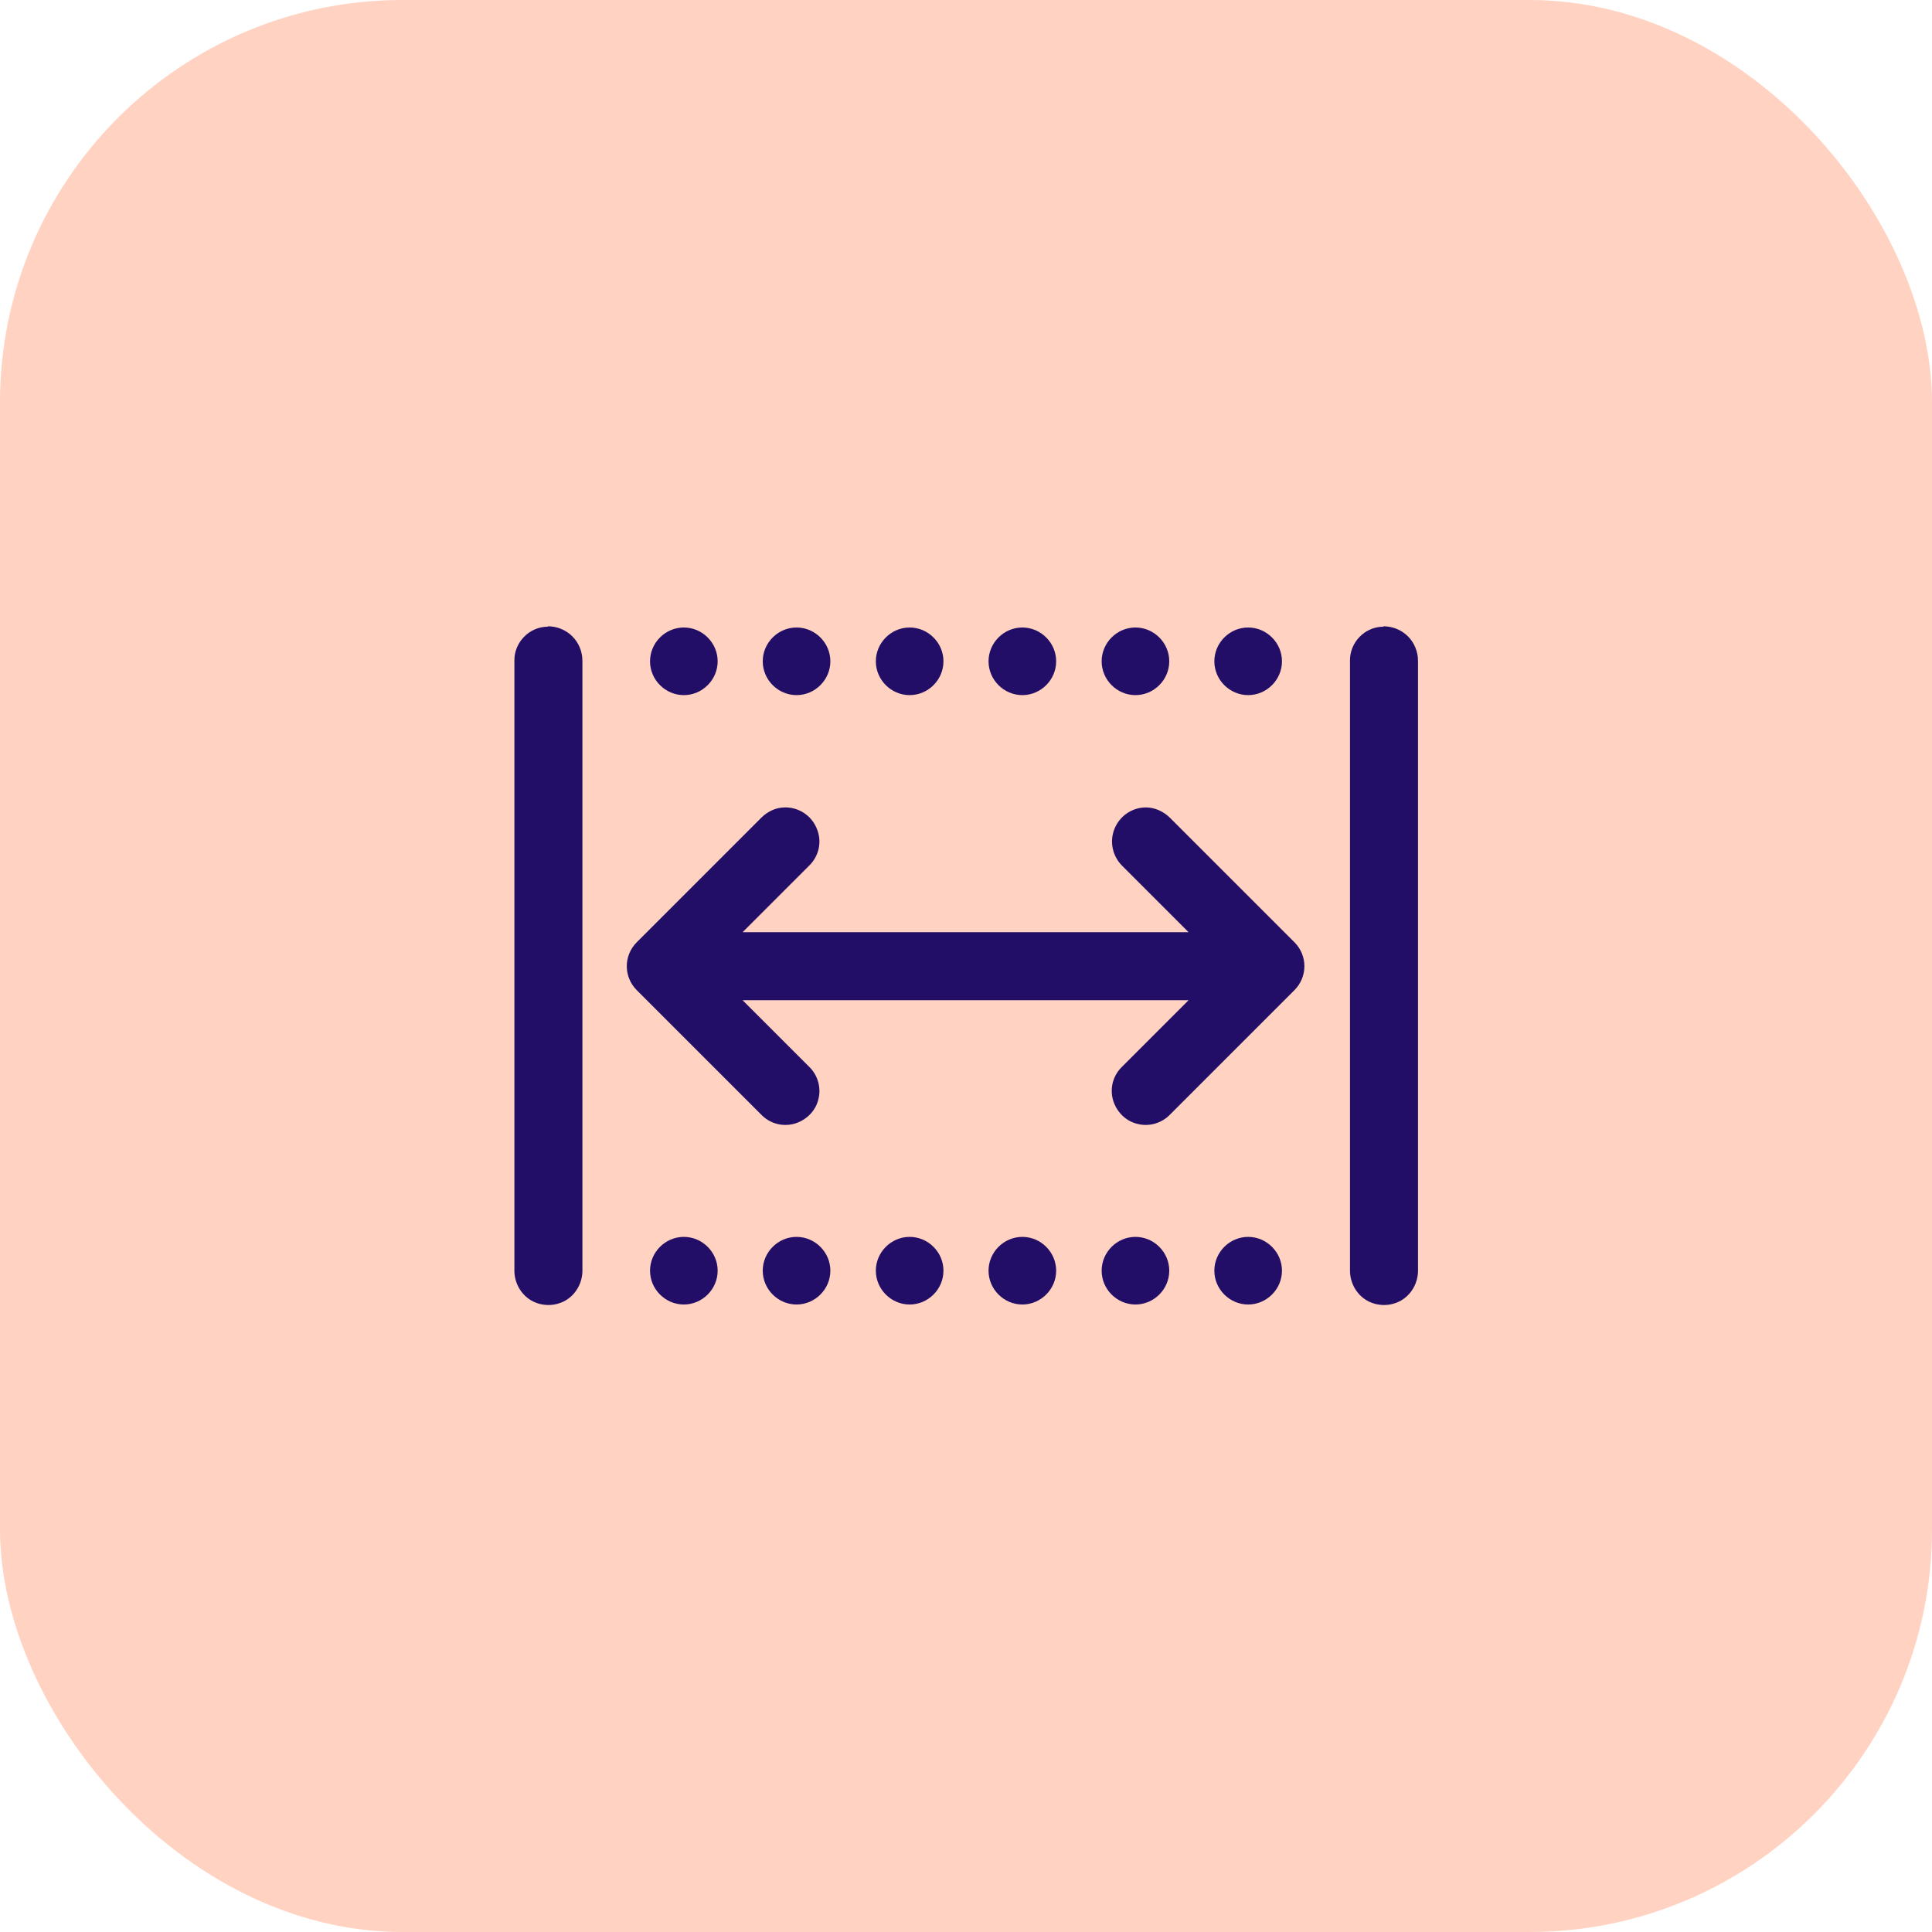 <?xml version="1.0" encoding="UTF-8"?>
<svg id="Layer_2" data-name="Layer 2" xmlns="http://www.w3.org/2000/svg" width="48" height="48" viewBox="0 0 48 48">
  <defs>
    <style>
      .cls-1 {
        fill: #ffd2c1;
      }

      .cls-1, .cls-2 {
        stroke-width: 0px;
      }

      .cls-2 {
        fill: #220e67;
      }
    </style>
  </defs>
  <g id="Layer_1-2" data-name="Layer 1">
    <rect class="cls-1" width="48" height="48" rx="10" ry="10"/>
    <path class="cls-2" d="M13.61,15.57c-.46,0-.84.39-.83.85v15.15c0,.3.16.59.42.74.26.15.59.15.85,0,.26-.15.42-.44.42-.74v-15.15c0-.23-.09-.45-.25-.61-.16-.16-.38-.25-.61-.25ZM34.37,15.57c-.46,0-.84.39-.83.85v15.15c0,.3.16.59.42.74.26.15.59.15.85,0,.26-.15.42-.44.42-.74v-15.15c0-.23-.09-.45-.25-.61s-.38-.25-.61-.25ZM16.99,15.59c-.46,0-.84.38-.84.84s.38.84.84.84.84-.38.84-.84-.38-.84-.84-.84ZM19.79,15.59c-.46,0-.84.38-.84.84s.38.84.84.84.84-.38.84-.84-.38-.84-.84-.84ZM22.6,15.59c-.46,0-.84.38-.84.84s.38.84.84.84.84-.38.84-.84-.38-.84-.84-.84ZM25.4,15.59c-.46,0-.84.38-.84.84s.38.84.84.84.84-.38.84-.84-.38-.84-.84-.84ZM28.21,15.59c-.46,0-.84.38-.84.84s.38.84.84.84.84-.38.84-.84-.38-.84-.84-.84ZM31.01,15.59c-.46,0-.84.38-.84.84s.38.84.84.84.84-.38.84-.84-.38-.84-.84-.84ZM19.5,20.06c-.22,0-.43.1-.59.26l-3.09,3.09c-.33.33-.33.86,0,1.19l3.09,3.09c.21.22.52.31.82.23.29-.08.53-.31.6-.6.08-.29-.01-.61-.23-.82l-1.65-1.65h11.08l-1.65,1.65c-.22.21-.31.52-.23.82.08.29.31.53.6.6.29.08.61-.01.82-.23l3.09-3.09c.33-.33.33-.86,0-1.19l-3.09-3.09c-.16-.16-.38-.26-.6-.26-.34,0-.65.21-.78.53s-.05.68.19.92l1.65,1.65h-11.08l1.65-1.65c.25-.24.33-.61.19-.93-.13-.32-.45-.53-.8-.52ZM16.99,30.73c-.46,0-.84.38-.84.84s.38.84.84.84.84-.38.84-.84-.38-.84-.84-.84ZM19.79,30.73c-.46,0-.84.38-.84.84s.38.84.84.84.84-.38.84-.84-.38-.84-.84-.84ZM22.6,30.73c-.46,0-.84.38-.84.84s.38.84.84.84.84-.38.84-.84-.38-.84-.84-.84ZM25.4,30.73c-.46,0-.84.38-.84.84s.38.84.84.84.84-.38.84-.84-.38-.84-.84-.84ZM28.21,30.73c-.46,0-.84.38-.84.84s.38.84.84.84.84-.38.84-.84-.38-.84-.84-.84ZM31.01,30.73c-.46,0-.84.38-.84.84s.38.84.84.84.84-.38.84-.84-.38-.84-.84-.84Z"/>
  </g>
</svg>